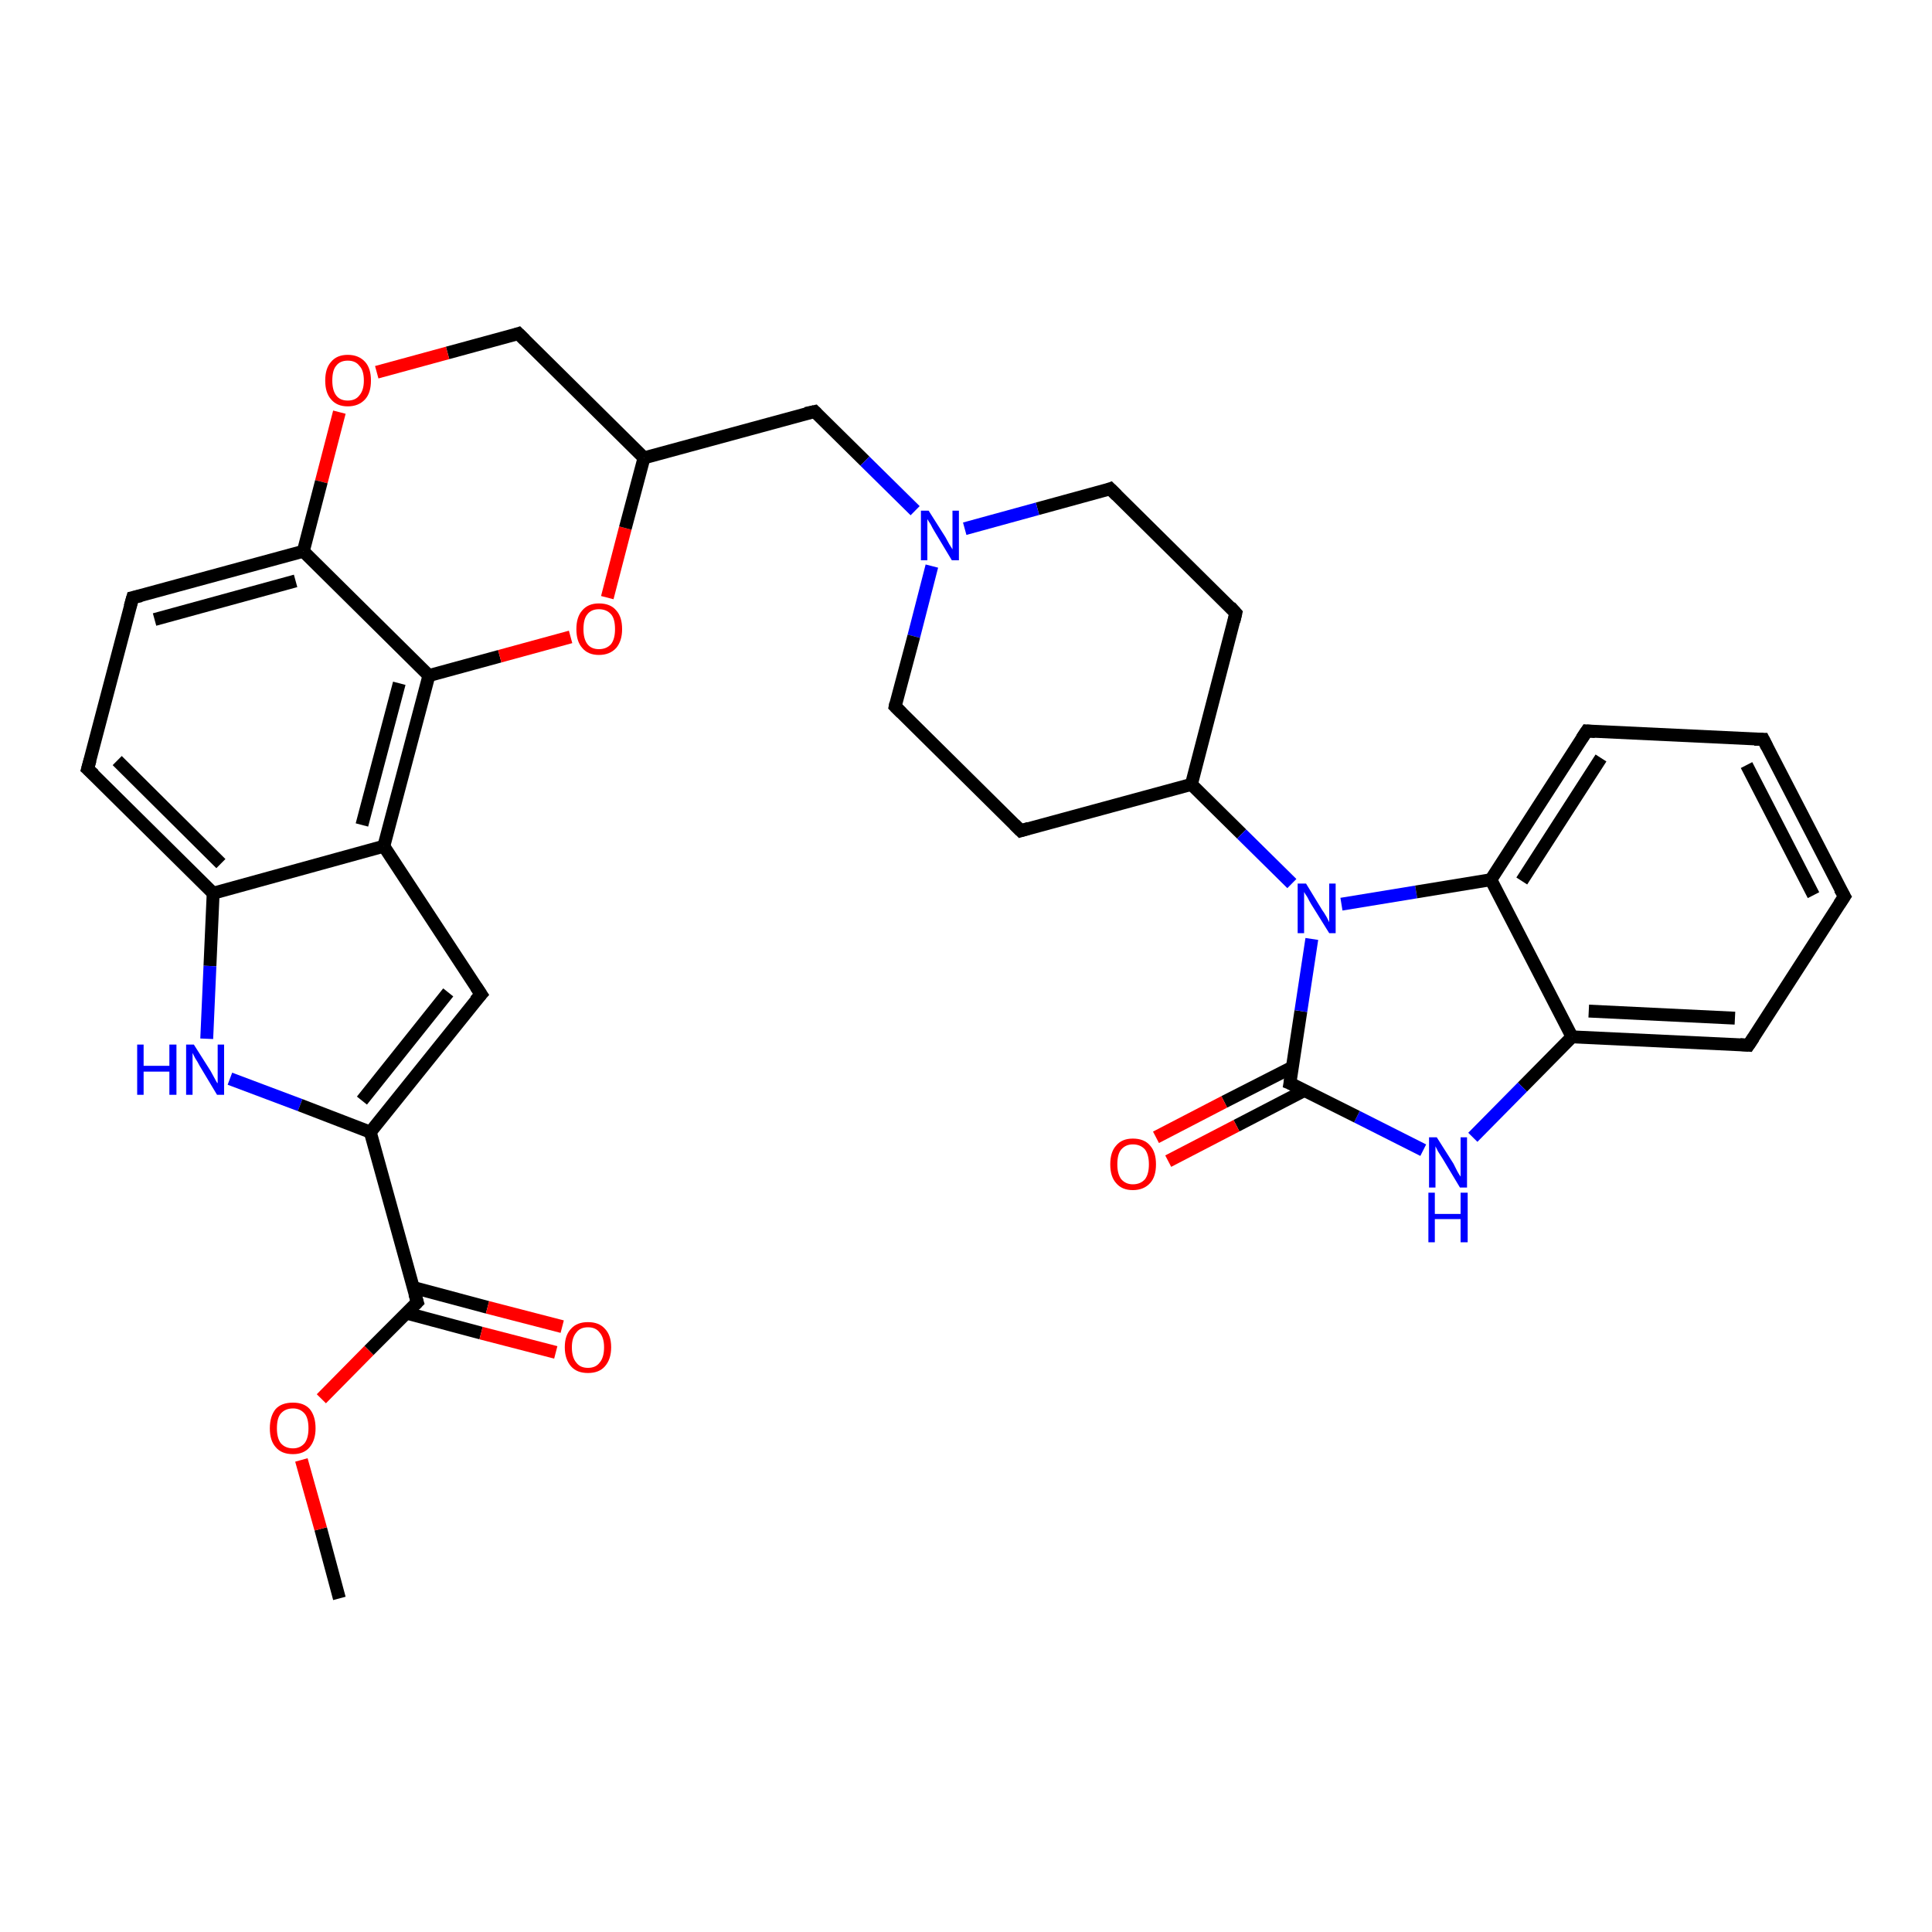 <?xml version='1.0' encoding='iso-8859-1'?>
<svg version='1.1' baseProfile='full'
              xmlns='http://www.w3.org/2000/svg'
                      xmlns:rdkit='http://www.rdkit.org/xml'
                      xmlns:xlink='http://www.w3.org/1999/xlink'
                  xml:space='preserve'
width='300px' height='300px' viewBox='0 0 300 300'>
<!-- END OF HEADER -->
<rect style='opacity:1.0;fill:#FFFFFF;stroke:none' width='300.0' height='300.0' x='0.0' y='0.0'> </rect>
<path class='bond-0 atom-0 atom-1' d='M 52.7,248.2 L 49.8,237.4' style='fill:none;fill-rule:evenodd;stroke:#000000;stroke-width:2.0px;stroke-linecap:butt;stroke-linejoin:miter;stroke-opacity:1' />
<path class='bond-0 atom-0 atom-1' d='M 49.8,237.4 L 46.8,226.7' style='fill:none;fill-rule:evenodd;stroke:#FF0000;stroke-width:2.0px;stroke-linecap:butt;stroke-linejoin:miter;stroke-opacity:1' />
<path class='bond-1 atom-1 atom-2' d='M 49.9,217.2 L 57.3,209.7' style='fill:none;fill-rule:evenodd;stroke:#FF0000;stroke-width:2.0px;stroke-linecap:butt;stroke-linejoin:miter;stroke-opacity:1' />
<path class='bond-1 atom-1 atom-2' d='M 57.3,209.7 L 64.8,202.2' style='fill:none;fill-rule:evenodd;stroke:#000000;stroke-width:2.0px;stroke-linecap:butt;stroke-linejoin:miter;stroke-opacity:1' />
<path class='bond-2 atom-2 atom-3' d='M 63.1,203.9 L 74.7,207.0' style='fill:none;fill-rule:evenodd;stroke:#000000;stroke-width:2.0px;stroke-linecap:butt;stroke-linejoin:miter;stroke-opacity:1' />
<path class='bond-2 atom-2 atom-3' d='M 74.7,207.0 L 86.3,210.0' style='fill:none;fill-rule:evenodd;stroke:#FF0000;stroke-width:2.0px;stroke-linecap:butt;stroke-linejoin:miter;stroke-opacity:1' />
<path class='bond-2 atom-2 atom-3' d='M 64.1,199.9 L 75.7,203.0' style='fill:none;fill-rule:evenodd;stroke:#000000;stroke-width:2.0px;stroke-linecap:butt;stroke-linejoin:miter;stroke-opacity:1' />
<path class='bond-2 atom-2 atom-3' d='M 75.7,203.0 L 87.3,206.0' style='fill:none;fill-rule:evenodd;stroke:#FF0000;stroke-width:2.0px;stroke-linecap:butt;stroke-linejoin:miter;stroke-opacity:1' />
<path class='bond-3 atom-2 atom-4' d='M 64.8,202.2 L 57.5,175.8' style='fill:none;fill-rule:evenodd;stroke:#000000;stroke-width:2.0px;stroke-linecap:butt;stroke-linejoin:miter;stroke-opacity:1' />
<path class='bond-4 atom-4 atom-5' d='M 57.5,175.8 L 74.7,154.4' style='fill:none;fill-rule:evenodd;stroke:#000000;stroke-width:2.0px;stroke-linecap:butt;stroke-linejoin:miter;stroke-opacity:1' />
<path class='bond-4 atom-4 atom-5' d='M 56.2,170.9 L 69.6,154.1' style='fill:none;fill-rule:evenodd;stroke:#000000;stroke-width:2.0px;stroke-linecap:butt;stroke-linejoin:miter;stroke-opacity:1' />
<path class='bond-5 atom-5 atom-6' d='M 74.7,154.4 L 59.6,131.4' style='fill:none;fill-rule:evenodd;stroke:#000000;stroke-width:2.0px;stroke-linecap:butt;stroke-linejoin:miter;stroke-opacity:1' />
<path class='bond-6 atom-6 atom-7' d='M 59.6,131.4 L 66.6,104.9' style='fill:none;fill-rule:evenodd;stroke:#000000;stroke-width:2.0px;stroke-linecap:butt;stroke-linejoin:miter;stroke-opacity:1' />
<path class='bond-6 atom-6 atom-7' d='M 56.2,128.1 L 62.0,106.1' style='fill:none;fill-rule:evenodd;stroke:#000000;stroke-width:2.0px;stroke-linecap:butt;stroke-linejoin:miter;stroke-opacity:1' />
<path class='bond-7 atom-7 atom-8' d='M 66.6,104.9 L 77.6,101.9' style='fill:none;fill-rule:evenodd;stroke:#000000;stroke-width:2.0px;stroke-linecap:butt;stroke-linejoin:miter;stroke-opacity:1' />
<path class='bond-7 atom-7 atom-8' d='M 77.6,101.9 L 88.6,98.9' style='fill:none;fill-rule:evenodd;stroke:#FF0000;stroke-width:2.0px;stroke-linecap:butt;stroke-linejoin:miter;stroke-opacity:1' />
<path class='bond-8 atom-8 atom-9' d='M 94.3,92.8 L 97.1,82.0' style='fill:none;fill-rule:evenodd;stroke:#FF0000;stroke-width:2.0px;stroke-linecap:butt;stroke-linejoin:miter;stroke-opacity:1' />
<path class='bond-8 atom-8 atom-9' d='M 97.1,82.0 L 100.0,71.1' style='fill:none;fill-rule:evenodd;stroke:#000000;stroke-width:2.0px;stroke-linecap:butt;stroke-linejoin:miter;stroke-opacity:1' />
<path class='bond-9 atom-9 atom-10' d='M 100.0,71.1 L 126.5,63.9' style='fill:none;fill-rule:evenodd;stroke:#000000;stroke-width:2.0px;stroke-linecap:butt;stroke-linejoin:miter;stroke-opacity:1' />
<path class='bond-10 atom-10 atom-11' d='M 126.5,63.9 L 134.3,71.6' style='fill:none;fill-rule:evenodd;stroke:#000000;stroke-width:2.0px;stroke-linecap:butt;stroke-linejoin:miter;stroke-opacity:1' />
<path class='bond-10 atom-10 atom-11' d='M 134.3,71.6 L 142.1,79.3' style='fill:none;fill-rule:evenodd;stroke:#0000FF;stroke-width:2.0px;stroke-linecap:butt;stroke-linejoin:miter;stroke-opacity:1' />
<path class='bond-11 atom-11 atom-12' d='M 144.7,87.9 L 141.9,98.8' style='fill:none;fill-rule:evenodd;stroke:#0000FF;stroke-width:2.0px;stroke-linecap:butt;stroke-linejoin:miter;stroke-opacity:1' />
<path class='bond-11 atom-11 atom-12' d='M 141.9,98.8 L 139.0,109.7' style='fill:none;fill-rule:evenodd;stroke:#000000;stroke-width:2.0px;stroke-linecap:butt;stroke-linejoin:miter;stroke-opacity:1' />
<path class='bond-12 atom-12 atom-13' d='M 139.0,109.7 L 158.5,129.0' style='fill:none;fill-rule:evenodd;stroke:#000000;stroke-width:2.0px;stroke-linecap:butt;stroke-linejoin:miter;stroke-opacity:1' />
<path class='bond-13 atom-13 atom-14' d='M 158.5,129.0 L 185.0,121.8' style='fill:none;fill-rule:evenodd;stroke:#000000;stroke-width:2.0px;stroke-linecap:butt;stroke-linejoin:miter;stroke-opacity:1' />
<path class='bond-14 atom-14 atom-15' d='M 185.0,121.8 L 191.9,95.2' style='fill:none;fill-rule:evenodd;stroke:#000000;stroke-width:2.0px;stroke-linecap:butt;stroke-linejoin:miter;stroke-opacity:1' />
<path class='bond-15 atom-15 atom-16' d='M 191.9,95.2 L 172.4,75.9' style='fill:none;fill-rule:evenodd;stroke:#000000;stroke-width:2.0px;stroke-linecap:butt;stroke-linejoin:miter;stroke-opacity:1' />
<path class='bond-16 atom-14 atom-17' d='M 185.0,121.8 L 192.8,129.5' style='fill:none;fill-rule:evenodd;stroke:#000000;stroke-width:2.0px;stroke-linecap:butt;stroke-linejoin:miter;stroke-opacity:1' />
<path class='bond-16 atom-14 atom-17' d='M 192.8,129.5 L 200.6,137.2' style='fill:none;fill-rule:evenodd;stroke:#0000FF;stroke-width:2.0px;stroke-linecap:butt;stroke-linejoin:miter;stroke-opacity:1' />
<path class='bond-17 atom-17 atom-18' d='M 208.3,140.4 L 219.9,138.5' style='fill:none;fill-rule:evenodd;stroke:#0000FF;stroke-width:2.0px;stroke-linecap:butt;stroke-linejoin:miter;stroke-opacity:1' />
<path class='bond-17 atom-17 atom-18' d='M 219.9,138.5 L 231.5,136.6' style='fill:none;fill-rule:evenodd;stroke:#000000;stroke-width:2.0px;stroke-linecap:butt;stroke-linejoin:miter;stroke-opacity:1' />
<path class='bond-18 atom-18 atom-19' d='M 231.5,136.6 L 246.4,113.5' style='fill:none;fill-rule:evenodd;stroke:#000000;stroke-width:2.0px;stroke-linecap:butt;stroke-linejoin:miter;stroke-opacity:1' />
<path class='bond-18 atom-18 atom-19' d='M 236.3,136.8 L 248.6,117.7' style='fill:none;fill-rule:evenodd;stroke:#000000;stroke-width:2.0px;stroke-linecap:butt;stroke-linejoin:miter;stroke-opacity:1' />
<path class='bond-19 atom-19 atom-20' d='M 246.4,113.5 L 273.8,114.8' style='fill:none;fill-rule:evenodd;stroke:#000000;stroke-width:2.0px;stroke-linecap:butt;stroke-linejoin:miter;stroke-opacity:1' />
<path class='bond-20 atom-20 atom-21' d='M 273.8,114.8 L 286.4,139.2' style='fill:none;fill-rule:evenodd;stroke:#000000;stroke-width:2.0px;stroke-linecap:butt;stroke-linejoin:miter;stroke-opacity:1' />
<path class='bond-20 atom-20 atom-21' d='M 271.2,118.8 L 281.6,139.0' style='fill:none;fill-rule:evenodd;stroke:#000000;stroke-width:2.0px;stroke-linecap:butt;stroke-linejoin:miter;stroke-opacity:1' />
<path class='bond-21 atom-21 atom-22' d='M 286.4,139.2 L 271.5,162.3' style='fill:none;fill-rule:evenodd;stroke:#000000;stroke-width:2.0px;stroke-linecap:butt;stroke-linejoin:miter;stroke-opacity:1' />
<path class='bond-22 atom-22 atom-23' d='M 271.5,162.3 L 244.1,161.0' style='fill:none;fill-rule:evenodd;stroke:#000000;stroke-width:2.0px;stroke-linecap:butt;stroke-linejoin:miter;stroke-opacity:1' />
<path class='bond-22 atom-22 atom-23' d='M 269.4,158.1 L 246.7,157.0' style='fill:none;fill-rule:evenodd;stroke:#000000;stroke-width:2.0px;stroke-linecap:butt;stroke-linejoin:miter;stroke-opacity:1' />
<path class='bond-23 atom-23 atom-24' d='M 244.1,161.0 L 236.4,168.8' style='fill:none;fill-rule:evenodd;stroke:#000000;stroke-width:2.0px;stroke-linecap:butt;stroke-linejoin:miter;stroke-opacity:1' />
<path class='bond-23 atom-23 atom-24' d='M 236.4,168.8 L 228.7,176.6' style='fill:none;fill-rule:evenodd;stroke:#0000FF;stroke-width:2.0px;stroke-linecap:butt;stroke-linejoin:miter;stroke-opacity:1' />
<path class='bond-24 atom-24 atom-25' d='M 221.0,178.6 L 210.7,173.4' style='fill:none;fill-rule:evenodd;stroke:#0000FF;stroke-width:2.0px;stroke-linecap:butt;stroke-linejoin:miter;stroke-opacity:1' />
<path class='bond-24 atom-24 atom-25' d='M 210.7,173.4 L 200.3,168.2' style='fill:none;fill-rule:evenodd;stroke:#000000;stroke-width:2.0px;stroke-linecap:butt;stroke-linejoin:miter;stroke-opacity:1' />
<path class='bond-25 atom-25 atom-26' d='M 200.7,165.7 L 190.1,171.1' style='fill:none;fill-rule:evenodd;stroke:#000000;stroke-width:2.0px;stroke-linecap:butt;stroke-linejoin:miter;stroke-opacity:1' />
<path class='bond-25 atom-25 atom-26' d='M 190.1,171.1 L 179.5,176.6' style='fill:none;fill-rule:evenodd;stroke:#FF0000;stroke-width:2.0px;stroke-linecap:butt;stroke-linejoin:miter;stroke-opacity:1' />
<path class='bond-25 atom-25 atom-26' d='M 202.6,169.3 L 192.0,174.8' style='fill:none;fill-rule:evenodd;stroke:#000000;stroke-width:2.0px;stroke-linecap:butt;stroke-linejoin:miter;stroke-opacity:1' />
<path class='bond-25 atom-25 atom-26' d='M 192.0,174.8 L 181.4,180.3' style='fill:none;fill-rule:evenodd;stroke:#FF0000;stroke-width:2.0px;stroke-linecap:butt;stroke-linejoin:miter;stroke-opacity:1' />
<path class='bond-26 atom-9 atom-27' d='M 100.0,71.1 L 80.5,51.8' style='fill:none;fill-rule:evenodd;stroke:#000000;stroke-width:2.0px;stroke-linecap:butt;stroke-linejoin:miter;stroke-opacity:1' />
<path class='bond-27 atom-27 atom-28' d='M 80.5,51.8 L 69.5,54.8' style='fill:none;fill-rule:evenodd;stroke:#000000;stroke-width:2.0px;stroke-linecap:butt;stroke-linejoin:miter;stroke-opacity:1' />
<path class='bond-27 atom-27 atom-28' d='M 69.5,54.8 L 58.5,57.8' style='fill:none;fill-rule:evenodd;stroke:#FF0000;stroke-width:2.0px;stroke-linecap:butt;stroke-linejoin:miter;stroke-opacity:1' />
<path class='bond-28 atom-28 atom-29' d='M 52.7,64.0 L 49.9,74.8' style='fill:none;fill-rule:evenodd;stroke:#FF0000;stroke-width:2.0px;stroke-linecap:butt;stroke-linejoin:miter;stroke-opacity:1' />
<path class='bond-28 atom-28 atom-29' d='M 49.9,74.8 L 47.1,85.6' style='fill:none;fill-rule:evenodd;stroke:#000000;stroke-width:2.0px;stroke-linecap:butt;stroke-linejoin:miter;stroke-opacity:1' />
<path class='bond-29 atom-29 atom-30' d='M 47.1,85.6 L 20.6,92.8' style='fill:none;fill-rule:evenodd;stroke:#000000;stroke-width:2.0px;stroke-linecap:butt;stroke-linejoin:miter;stroke-opacity:1' />
<path class='bond-29 atom-29 atom-30' d='M 45.9,90.2 L 24.0,96.2' style='fill:none;fill-rule:evenodd;stroke:#000000;stroke-width:2.0px;stroke-linecap:butt;stroke-linejoin:miter;stroke-opacity:1' />
<path class='bond-30 atom-30 atom-31' d='M 20.6,92.8 L 13.6,119.4' style='fill:none;fill-rule:evenodd;stroke:#000000;stroke-width:2.0px;stroke-linecap:butt;stroke-linejoin:miter;stroke-opacity:1' />
<path class='bond-31 atom-31 atom-32' d='M 13.6,119.4 L 33.1,138.7' style='fill:none;fill-rule:evenodd;stroke:#000000;stroke-width:2.0px;stroke-linecap:butt;stroke-linejoin:miter;stroke-opacity:1' />
<path class='bond-31 atom-31 atom-32' d='M 18.2,118.1 L 34.3,134.1' style='fill:none;fill-rule:evenodd;stroke:#000000;stroke-width:2.0px;stroke-linecap:butt;stroke-linejoin:miter;stroke-opacity:1' />
<path class='bond-32 atom-32 atom-33' d='M 33.1,138.7 L 32.6,150.0' style='fill:none;fill-rule:evenodd;stroke:#000000;stroke-width:2.0px;stroke-linecap:butt;stroke-linejoin:miter;stroke-opacity:1' />
<path class='bond-32 atom-32 atom-33' d='M 32.6,150.0 L 32.1,161.3' style='fill:none;fill-rule:evenodd;stroke:#0000FF;stroke-width:2.0px;stroke-linecap:butt;stroke-linejoin:miter;stroke-opacity:1' />
<path class='bond-33 atom-33 atom-4' d='M 35.7,167.5 L 46.6,171.6' style='fill:none;fill-rule:evenodd;stroke:#0000FF;stroke-width:2.0px;stroke-linecap:butt;stroke-linejoin:miter;stroke-opacity:1' />
<path class='bond-33 atom-33 atom-4' d='M 46.6,171.6 L 57.5,175.8' style='fill:none;fill-rule:evenodd;stroke:#000000;stroke-width:2.0px;stroke-linecap:butt;stroke-linejoin:miter;stroke-opacity:1' />
<path class='bond-34 atom-32 atom-6' d='M 33.1,138.7 L 59.6,131.4' style='fill:none;fill-rule:evenodd;stroke:#000000;stroke-width:2.0px;stroke-linecap:butt;stroke-linejoin:miter;stroke-opacity:1' />
<path class='bond-35 atom-29 atom-7' d='M 47.1,85.6 L 66.6,104.9' style='fill:none;fill-rule:evenodd;stroke:#000000;stroke-width:2.0px;stroke-linecap:butt;stroke-linejoin:miter;stroke-opacity:1' />
<path class='bond-36 atom-16 atom-11' d='M 172.4,75.9 L 161.1,79.0' style='fill:none;fill-rule:evenodd;stroke:#000000;stroke-width:2.0px;stroke-linecap:butt;stroke-linejoin:miter;stroke-opacity:1' />
<path class='bond-36 atom-16 atom-11' d='M 161.1,79.0 L 149.8,82.1' style='fill:none;fill-rule:evenodd;stroke:#0000FF;stroke-width:2.0px;stroke-linecap:butt;stroke-linejoin:miter;stroke-opacity:1' />
<path class='bond-37 atom-25 atom-17' d='M 200.3,168.2 L 202.0,157.0' style='fill:none;fill-rule:evenodd;stroke:#000000;stroke-width:2.0px;stroke-linecap:butt;stroke-linejoin:miter;stroke-opacity:1' />
<path class='bond-37 atom-25 atom-17' d='M 202.0,157.0 L 203.7,145.8' style='fill:none;fill-rule:evenodd;stroke:#0000FF;stroke-width:2.0px;stroke-linecap:butt;stroke-linejoin:miter;stroke-opacity:1' />
<path class='bond-38 atom-23 atom-18' d='M 244.1,161.0 L 231.5,136.6' style='fill:none;fill-rule:evenodd;stroke:#000000;stroke-width:2.0px;stroke-linecap:butt;stroke-linejoin:miter;stroke-opacity:1' />
<path d='M 64.4,202.6 L 64.8,202.2 L 64.4,200.9' style='fill:none;stroke:#000000;stroke-width:2.0px;stroke-linecap:butt;stroke-linejoin:miter;stroke-opacity:1;' />
<path d='M 73.8,155.4 L 74.7,154.4 L 73.9,153.2' style='fill:none;stroke:#000000;stroke-width:2.0px;stroke-linecap:butt;stroke-linejoin:miter;stroke-opacity:1;' />
<path d='M 125.1,64.2 L 126.5,63.9 L 126.8,64.2' style='fill:none;stroke:#000000;stroke-width:2.0px;stroke-linecap:butt;stroke-linejoin:miter;stroke-opacity:1;' />
<path d='M 139.1,109.2 L 139.0,109.7 L 140.0,110.7' style='fill:none;stroke:#000000;stroke-width:2.0px;stroke-linecap:butt;stroke-linejoin:miter;stroke-opacity:1;' />
<path d='M 157.5,128.0 L 158.5,129.0 L 159.8,128.6' style='fill:none;stroke:#000000;stroke-width:2.0px;stroke-linecap:butt;stroke-linejoin:miter;stroke-opacity:1;' />
<path d='M 191.6,96.5 L 191.9,95.2 L 191.0,94.2' style='fill:none;stroke:#000000;stroke-width:2.0px;stroke-linecap:butt;stroke-linejoin:miter;stroke-opacity:1;' />
<path d='M 173.4,76.9 L 172.4,75.9 L 171.9,76.1' style='fill:none;stroke:#000000;stroke-width:2.0px;stroke-linecap:butt;stroke-linejoin:miter;stroke-opacity:1;' />
<path d='M 245.6,114.7 L 246.4,113.5 L 247.7,113.6' style='fill:none;stroke:#000000;stroke-width:2.0px;stroke-linecap:butt;stroke-linejoin:miter;stroke-opacity:1;' />
<path d='M 272.4,114.8 L 273.8,114.8 L 274.4,116.0' style='fill:none;stroke:#000000;stroke-width:2.0px;stroke-linecap:butt;stroke-linejoin:miter;stroke-opacity:1;' />
<path d='M 285.7,138.0 L 286.4,139.2 L 285.6,140.4' style='fill:none;stroke:#000000;stroke-width:2.0px;stroke-linecap:butt;stroke-linejoin:miter;stroke-opacity:1;' />
<path d='M 272.3,161.1 L 271.5,162.3 L 270.2,162.2' style='fill:none;stroke:#000000;stroke-width:2.0px;stroke-linecap:butt;stroke-linejoin:miter;stroke-opacity:1;' />
<path d='M 200.8,168.4 L 200.3,168.2 L 200.4,167.6' style='fill:none;stroke:#000000;stroke-width:2.0px;stroke-linecap:butt;stroke-linejoin:miter;stroke-opacity:1;' />
<path d='M 81.5,52.8 L 80.5,51.8 L 79.9,52.0' style='fill:none;stroke:#000000;stroke-width:2.0px;stroke-linecap:butt;stroke-linejoin:miter;stroke-opacity:1;' />
<path d='M 21.9,92.5 L 20.6,92.8 L 20.2,94.2' style='fill:none;stroke:#000000;stroke-width:2.0px;stroke-linecap:butt;stroke-linejoin:miter;stroke-opacity:1;' />
<path d='M 14.0,118.0 L 13.6,119.4 L 14.6,120.3' style='fill:none;stroke:#000000;stroke-width:2.0px;stroke-linecap:butt;stroke-linejoin:miter;stroke-opacity:1;' />
<path class='atom-1' d='M 41.9 221.8
Q 41.9 219.9, 42.8 218.8
Q 43.7 217.8, 45.5 217.8
Q 47.2 217.8, 48.1 218.8
Q 49.0 219.9, 49.0 221.8
Q 49.0 223.6, 48.1 224.7
Q 47.2 225.8, 45.5 225.8
Q 43.7 225.8, 42.8 224.7
Q 41.9 223.7, 41.9 221.8
M 45.5 224.9
Q 46.6 224.9, 47.3 224.1
Q 47.9 223.3, 47.9 221.8
Q 47.9 220.2, 47.3 219.5
Q 46.6 218.7, 45.5 218.7
Q 44.3 218.7, 43.6 219.5
Q 43.0 220.2, 43.0 221.8
Q 43.0 223.3, 43.6 224.1
Q 44.3 224.9, 45.5 224.9
' fill='#FF0000'/>
<path class='atom-3' d='M 87.7 209.2
Q 87.7 207.3, 88.7 206.3
Q 89.6 205.3, 91.3 205.3
Q 93.0 205.3, 93.9 206.3
Q 94.9 207.3, 94.9 209.2
Q 94.9 211.1, 93.9 212.2
Q 93.0 213.2, 91.3 213.2
Q 89.6 213.2, 88.7 212.2
Q 87.7 211.1, 87.7 209.2
M 91.3 212.4
Q 92.5 212.4, 93.1 211.6
Q 93.8 210.8, 93.8 209.2
Q 93.8 207.7, 93.1 206.9
Q 92.5 206.1, 91.3 206.1
Q 90.1 206.1, 89.5 206.9
Q 88.8 207.7, 88.8 209.2
Q 88.8 210.8, 89.5 211.6
Q 90.1 212.4, 91.3 212.4
' fill='#FF0000'/>
<path class='atom-8' d='M 89.5 97.7
Q 89.5 95.8, 90.4 94.8
Q 91.3 93.7, 93.0 93.7
Q 94.8 93.7, 95.7 94.8
Q 96.6 95.8, 96.6 97.7
Q 96.6 99.5, 95.7 100.6
Q 94.7 101.7, 93.0 101.7
Q 91.3 101.7, 90.4 100.6
Q 89.5 99.6, 89.5 97.7
M 93.0 100.8
Q 94.2 100.8, 94.9 100.0
Q 95.5 99.2, 95.5 97.7
Q 95.5 96.1, 94.9 95.4
Q 94.2 94.6, 93.0 94.6
Q 91.8 94.6, 91.2 95.4
Q 90.6 96.1, 90.6 97.7
Q 90.6 99.2, 91.2 100.0
Q 91.8 100.8, 93.0 100.8
' fill='#FF0000'/>
<path class='atom-11' d='M 144.2 79.3
L 146.8 83.4
Q 147.0 83.8, 147.4 84.5
Q 147.9 85.3, 147.9 85.3
L 147.9 79.3
L 148.9 79.3
L 148.9 87.0
L 147.8 87.0
L 145.1 82.5
Q 144.8 82.0, 144.5 81.4
Q 144.1 80.8, 144.0 80.6
L 144.0 87.0
L 143.0 87.0
L 143.0 79.3
L 144.2 79.3
' fill='#0000FF'/>
<path class='atom-17' d='M 202.8 137.2
L 205.3 141.3
Q 205.6 141.7, 206.0 142.4
Q 206.4 143.2, 206.4 143.2
L 206.4 137.2
L 207.4 137.2
L 207.4 144.9
L 206.4 144.9
L 203.6 140.4
Q 203.3 139.9, 203.0 139.3
Q 202.6 138.7, 202.5 138.5
L 202.5 144.9
L 201.5 144.9
L 201.5 137.2
L 202.8 137.2
' fill='#0000FF'/>
<path class='atom-24' d='M 223.1 176.6
L 225.7 180.7
Q 225.9 181.1, 226.3 181.9
Q 226.7 182.6, 226.8 182.7
L 226.8 176.6
L 227.8 176.6
L 227.8 184.4
L 226.7 184.4
L 224.0 179.9
Q 223.7 179.4, 223.3 178.8
Q 223.0 178.2, 222.9 178.0
L 222.9 184.4
L 221.9 184.4
L 221.9 176.6
L 223.1 176.6
' fill='#0000FF'/>
<path class='atom-24' d='M 221.8 185.2
L 222.8 185.2
L 222.8 188.5
L 226.8 188.5
L 226.8 185.2
L 227.9 185.2
L 227.9 192.9
L 226.8 192.9
L 226.8 189.3
L 222.8 189.3
L 222.8 192.9
L 221.8 192.9
L 221.8 185.2
' fill='#0000FF'/>
<path class='atom-26' d='M 172.4 180.8
Q 172.4 178.9, 173.3 177.9
Q 174.2 176.8, 175.9 176.8
Q 177.7 176.8, 178.6 177.9
Q 179.5 178.9, 179.5 180.8
Q 179.5 182.7, 178.6 183.7
Q 177.6 184.8, 175.9 184.8
Q 174.2 184.8, 173.3 183.7
Q 172.4 182.7, 172.4 180.8
M 175.9 183.9
Q 177.1 183.9, 177.8 183.1
Q 178.4 182.3, 178.4 180.8
Q 178.4 179.3, 177.8 178.5
Q 177.1 177.7, 175.9 177.7
Q 174.8 177.7, 174.1 178.5
Q 173.5 179.2, 173.5 180.8
Q 173.5 182.3, 174.1 183.1
Q 174.8 183.9, 175.9 183.9
' fill='#FF0000'/>
<path class='atom-28' d='M 50.5 59.1
Q 50.5 57.2, 51.4 56.2
Q 52.3 55.1, 54.0 55.1
Q 55.7 55.1, 56.7 56.2
Q 57.6 57.2, 57.6 59.1
Q 57.6 61.0, 56.7 62.0
Q 55.7 63.1, 54.0 63.1
Q 52.3 63.1, 51.4 62.0
Q 50.5 61.0, 50.5 59.1
M 54.0 62.2
Q 55.2 62.2, 55.8 61.4
Q 56.5 60.6, 56.5 59.1
Q 56.5 57.5, 55.8 56.8
Q 55.2 56.0, 54.0 56.0
Q 52.8 56.0, 52.2 56.8
Q 51.6 57.5, 51.6 59.1
Q 51.6 60.6, 52.2 61.4
Q 52.8 62.2, 54.0 62.2
' fill='#FF0000'/>
<path class='atom-33' d='M 21.3 162.2
L 22.3 162.2
L 22.3 165.5
L 26.3 165.5
L 26.3 162.2
L 27.4 162.2
L 27.4 170.0
L 26.3 170.0
L 26.3 166.4
L 22.3 166.4
L 22.3 170.0
L 21.3 170.0
L 21.3 162.2
' fill='#0000FF'/>
<path class='atom-33' d='M 30.1 162.2
L 32.7 166.3
Q 32.9 166.7, 33.3 167.4
Q 33.7 168.2, 33.8 168.2
L 33.8 162.2
L 34.8 162.2
L 34.8 170.0
L 33.7 170.0
L 31.0 165.5
Q 30.7 164.9, 30.3 164.3
Q 30.0 163.7, 29.9 163.5
L 29.9 170.0
L 28.9 170.0
L 28.9 162.2
L 30.1 162.2
' fill='#0000FF'/>
</svg>
